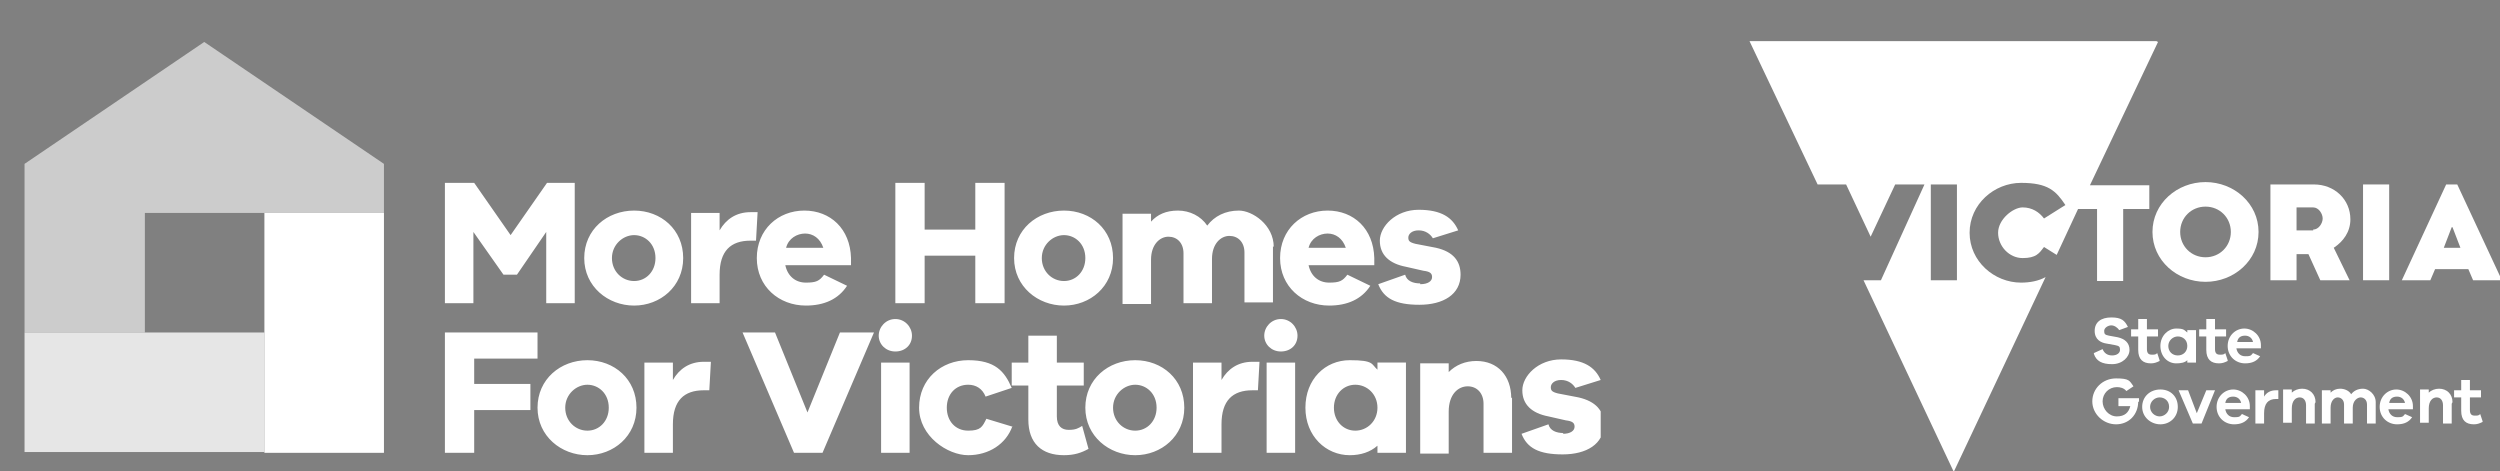 <?xml version="1.0" encoding="UTF-8"?>
<svg xmlns="http://www.w3.org/2000/svg" xmlns:xlink="http://www.w3.org/1999/xlink" version="1.1" viewBox="0 0 315.8 59.5">
  <rect x="0" y="0" width="315.8" height="59.5" fill="#808080" stroke="none"/>
  <defs>
    <style>
      .cls-1 {
        fill: none;
      }

      .cls-2 {
        opacity: .6;
      }

      .cls-2, .cls-3, .cls-4 {
        fill: #fff;
      }

      .cls-3 {
        opacity: .8;
      }

      .cls-5 {
        fill: #061d22;
      }

      .cls-6 {
        clip-path: url(#clippath-1);
      }

      .cls-7 {
        clip-path: url(#clippath);
      }
    </style>
    <clipPath id="clippath">
      <rect class="cls-1" x="3.1" y="5.3" width="199.1" height="52.2"/>
    </clipPath>
    <clipPath id="clippath-1">
      <rect class="cls-1" x="217.3" width="98.5" height="59.5"/>
    </clipPath>
  </defs>
  <!-- Generator: Adobe Illustrator 28.6.0, SVG Export Plug-In . SVG Version: 1.2.0 Build 709)  -->
  <g>
    <g id="Layer_1">
      <g class="cls-7">
        <path class="cls-4" d="M197.4,54.8c1,0,1.5-.4,1.5-.9s-.3-.7-1.1-.8l-2.2-.5c-2.1-.4-3.3-1.5-3.3-3.3s2-3.9,4.9-3.9,4.3,1,5,2.6l-3.2,1c-.3-.5-.9-1-1.8-1s-1.3.5-1.3.9.1.6.9.8l2.6.5c2.2.5,3.2,1.7,3.2,3.4,0,2.5-2.2,3.8-5.2,3.8s-4.5-.8-5.2-2.6l3.4-1.2c.2.8,1,1.1,1.9,1.1M191,50.2v7h-3.6v-6.2c0-1.3-.8-2.2-2-2.2s-2.4,1-2.4,3.2v5.3h-3.6v-11.4h3.6v1.1c.9-.9,2.1-1.4,3.5-1.4,2.7,0,4.4,1.9,4.4,4.7M174,51.5c0-1.7-1.3-2.9-2.8-2.9s-2.7,1.2-2.7,2.9,1.2,2.9,2.7,2.9,2.8-1.2,2.8-2.9M177.6,45.8v11.4h-3.6v-.9c-.9.8-2.1,1.2-3.5,1.2-3,0-5.6-2.4-5.6-6s2.5-6,5.6-6,2.7.5,3.5,1.2v-.9h3.6ZM163.6,57.2h-3.6v-11.4h3.6v11.4ZM163.9,42.4c0,1.2-.9,2-2.1,2s-2.1-.9-2.1-2,.9-2.1,2.1-2.1,2.1,1,2.1,2.1M159.1,45.7l-.2,3.6h-.7c-2.5,0-3.9,1.3-3.9,4.3v3.6h-3.6v-11.4h3.6v2.2c.8-1.4,2.1-2.3,3.9-2.3s.5,0,.8,0M146.1,51.5c0-1.8-1.3-2.9-2.7-2.9s-2.8,1.2-2.8,2.9,1.3,2.9,2.8,2.9,2.7-1.2,2.7-2.9M149.6,51.5c0,3.6-2.9,6-6.2,6s-6.3-2.4-6.3-6,2.9-6,6.3-6,6.2,2.4,6.2,6M137.5,56.7c-.9.5-1.8.8-3.1.8-2.8,0-4.5-1.5-4.5-4.5v-4.3h-2.1v-2.9h2.1v-3.4h3.6v3.4h3.4v2.9h-3.4v3.9c0,1.2.6,1.7,1.5,1.7s1.2-.2,1.7-.5l.8,2.9ZM127.9,53.8c-.8,2.3-3,3.7-5.6,3.7s-6.2-2.4-6.2-6,2.8-6,6.2-6,4.6,1.4,5.5,3.5l-3.3,1.1c-.4-1-1.2-1.5-2.2-1.5-1.6,0-2.7,1.2-2.7,2.9s1.1,2.9,2.7,2.9,1.8-.5,2.3-1.5l3.3,1ZM114.9,57.2h-3.6v-11.4h3.6v11.4ZM115.2,42.4c0,1.2-.9,2-2.1,2s-2.1-.9-2.1-2,.9-2.1,2.1-2.1,2.1,1,2.1,2.1M110.4,42l-6.5,15.2h-3.6l-6.5-15.2h4.1l4.1,10.1,4.1-10.1h4.1ZM89.8,45.7l-.2,3.6h-.7c-2.5,0-3.9,1.3-3.9,4.3v3.6h-3.6v-11.4h3.6v2.2c.8-1.4,2.1-2.3,3.9-2.3s.5,0,.8,0M76.9,51.5c0-1.8-1.3-2.9-2.7-2.9s-2.8,1.2-2.8,2.9,1.3,2.9,2.8,2.9,2.7-1.2,2.7-2.9M80.4,51.5c0,3.6-2.9,6-6.2,6s-6.3-2.4-6.3-6,2.9-6,6.3-6,6.2,2.4,6.2,6M59.9,45.3v3.2h7.1v3.3h-7.1v5.4h-3.7v-15.2h11.7v3.3h-8ZM179.4,35.9c1,0,1.5-.4,1.5-.9s-.3-.7-1.1-.8l-2.2-.5c-2.1-.4-3.3-1.5-3.3-3.3s2-3.9,4.9-3.9,4.3,1,5,2.6l-3.2,1c-.3-.5-.9-1-1.8-1s-1.3.5-1.3.9.1.6.9.8l2.6.5c2.2.5,3.1,1.7,3.1,3.4,0,2.5-2.2,3.8-5.2,3.8s-4.5-.8-5.2-2.6l3.4-1.2c.2.8,1,1.1,1.9,1.1M165.3,31.3h4.7c-.4-1.2-1.3-1.8-2.3-1.8s-2.1.6-2.4,1.8M173.6,33.5h-8.3c.3,1.4,1.3,2.2,2.6,2.2s1.7-.2,2.3-1l2.9,1.4c-1.1,1.7-2.9,2.5-5.2,2.5-3.4,0-6.2-2.4-6.2-6s2.7-6,6-6,5.8,2.3,5.9,6v.9ZM160.8,31.1v7.1h-3.6v-6.3c0-1.3-.8-2.1-1.9-2.1s-2.2,1-2.2,2.9v5.6h-3.6v-6.3c0-1.3-.8-2.1-1.9-2.1s-2.2,1-2.2,2.9v5.6h-3.6v-11.4h3.6v1c.8-.9,1.9-1.4,3.4-1.4s2.9.7,3.7,1.9c.9-1.2,2.3-1.9,4-1.9s4.4,1.8,4.4,4.6M137.1,32.6c0-1.8-1.3-2.9-2.7-2.9s-2.8,1.2-2.8,2.9,1.3,2.9,2.8,2.9,2.7-1.2,2.7-2.9M140.6,32.6c0,3.6-2.9,6-6.2,6s-6.3-2.4-6.3-6,2.9-6,6.3-6,6.2,2.4,6.2,6M126.9,23.1v15.2h-3.7v-6h-6.4v6h-3.7v-15.2h3.7v5.9h6.4v-5.9h3.7ZM99.3,31.3h4.7c-.4-1.2-1.3-1.8-2.3-1.8s-2.1.6-2.4,1.8M107.5,33.5h-8.3c.3,1.4,1.3,2.2,2.6,2.2s1.7-.2,2.3-1l2.9,1.4c-1.1,1.7-2.9,2.5-5.2,2.5-3.4,0-6.2-2.4-6.2-6s2.7-6,6-6,5.8,2.3,5.9,6v.9ZM95.7,26.8l-.2,3.6h-.7c-2.5,0-3.9,1.3-3.9,4.3v3.6h-3.6v-11.4h3.6v2.2c.8-1.4,2.1-2.3,3.9-2.3s.5,0,.8,0M82.8,32.6c0-1.8-1.3-2.9-2.7-2.9s-2.8,1.2-2.8,2.9,1.3,2.9,2.8,2.9,2.7-1.2,2.7-2.9M86.3,32.6c0,3.6-2.9,6-6.2,6s-6.3-2.4-6.3-6,2.9-6,6.3-6,6.2,2.4,6.2,6M72.6,23.1v15.2h-3.6v-9l-3.7,5.4h-1.7l-3.8-5.4v9h-3.6v-15.2h3.7l4.6,6.6,4.6-6.6h3.6Z"/>
      </g>
      <rect class="cls-4" x="33.4" y="26.9" width="15.1" height="30.3"/>
      <rect class="cls-3" x="3.1" y="42" width="30.3" height="15.1"/>
      <rect class="cls-1" x="3.1" y="42" width="30.3" height="15.1"/>
      <rect class="cls-1" y="39.6" width="36.5" height="17.9"/>
      <rect class="cls-1" y="39.6" width="36.5" height="17.9"/>
      <polygon class="cls-2" points="25.8 5.3 3.1 20.7 3.1 26.9 3.1 42 18.3 42 18.3 26.9 48.5 26.9 48.5 20.7 25.8 5.3 25.8 5.3"/>
      <rect class="cls-1" x="3.1" y="5.3" width="45.4" height="36.7"/>
      <rect class="cls-1" y="2.9" width="51.7" height="39.5"/>
      <rect class="cls-1" y="2.9" width="51.7" height="39.5"/>
      <rect class="cls-1" x="3.1" y="5.3" width="199.1" height="52.2"/>
      <path class="cls-4" d="M309.6,28.7h.2l1,2.6h-2.1l1-2.6ZM309,23.3l-5.6,12.1h3.6l.6-1.4h4.2l.6,1.4h3.5v-.3l-5.5-11.8h-1.4Z"/>
      <g class="cls-6">
        <path class="cls-4" d="M272.4,5.2h-51.4l8.6,18.1h3.6l3.1,6.6,3.1-6.6h3.7l-5.5,12.1h-2.2l11.4,24.2,11.6-24.6c-.9.5-2,.7-3.1.7-3.4,0-6.5-2.7-6.5-6.3s3.1-6.3,6.5-6.3,4.4,1,5.6,2.8l-2.7,1.7c-.6-.8-1.5-1.4-2.7-1.4s-3.1,1.5-3.1,3.2,1.4,3.2,3.1,3.2,2.1-.6,2.7-1.4l1.6,1,2.7-5.8h2.4v9.1h3.3v-9.1h3.3v-3h-7.5l8.6-18.1ZM247.2,35.4h-3.3v-12.1h3.3v12.1Z"/>
        <path class="cls-4" d="M278.6,23c-3.6,0-6.7,2.7-6.7,6.3s3.1,6.3,6.7,6.3,6.7-2.7,6.7-6.3-3.1-6.3-6.7-6.3M278.6,32.5c-1.8,0-3.2-1.4-3.2-3.2s1.4-3.2,3.2-3.2,3.2,1.4,3.2,3.2-1.4,3.2-3.2,3.2"/>
        <path class="cls-4" d="M296.9,27.7c0-2.5-2-4.4-4.6-4.4h-5.5v12.1h3.3v-3.3h1.5l1.5,3.3h3.7l-2-4.1c1.2-.8,2.1-2,2.1-3.6M292.2,29.1h-2.1v-2.9h2.1c.7,0,1.2.8,1.2,1.4s-.5,1.4-1.2,1.4"/>
        <rect class="cls-4" x="298.5" y="23.3" width="3.3" height="12.1"/>
        <path class="cls-4" d="M264.5,44.6l1.1-.5c.2.5.6.8,1.2.8s1-.3,1-.7-.1-.5-.6-.6l-1.1-.2c-.7-.1-1.5-.5-1.5-1.6s.8-1.7,2.1-1.7,1.7.4,2.1,1.2l-1.1.4c-.2-.3-.6-.6-1-.6s-.9.3-.9.7.1.5.6.6l1.1.2c.9.2,1.5.7,1.5,1.6s-.9,1.8-2.2,1.8-2-.4-2.3-1.3"/>
        <path class="cls-4" d="M272.8,45.6c-.4.2-.7.3-1.1.3-1,0-1.6-.5-1.6-1.7v-1.7h-.9v-.9h.9v-1.3h1.1v1.3h1.4v.9h-1.4v1.6c0,.5.2.7.6.7s.5,0,.7-.2l.3.9Z"/>
        <path class="cls-4" d="M277.4,41.6v4.2h-1.1v-.3c-.3.3-.8.4-1.4.4-1.1,0-2-.9-2-2.2s1-2.2,2-2.2,1,.2,1.4.5v-.3h1.1ZM276.3,43.7c0-.8-.6-1.2-1.2-1.2s-1.2.5-1.2,1.2.5,1.2,1.2,1.2,1.2-.5,1.2-1.2"/>
        <path class="cls-4" d="M281.4,45.6c-.4.2-.7.3-1.1.3-1,0-1.6-.5-1.6-1.7v-1.7h-.9v-.9h.9v-1.3h1.1v1.3h1.4v.9h-1.4v1.6c0,.5.2.7.6.7s.5,0,.7-.2l.3.9Z"/>
        <path class="cls-4" d="M285.7,44h-3.2c.1.6.5,1,1.1,1s.7,0,1-.4l.9.4c-.4.6-1,.9-1.9.9-1.2,0-2.2-.9-2.2-2.2s1-2.2,2.1-2.2,2.1.9,2.1,2.1v.4ZM282.6,43.2h2c-.1-.5-.5-.8-1-.8s-.9.2-1,.8"/>
        <path class="cls-4" d="M270.1,50.7c0,1.7-1.2,2.9-2.8,2.9s-3-1.3-3-2.9,1.3-2.9,3-2.9,1.7.3,2.2,1l-.9.6c-.3-.4-.8-.5-1.2-.5-1,0-1.8.8-1.8,1.8s.8,1.9,1.8,1.9,1.5-.5,1.7-1.3h-1.5v-1h2.6c0,.2,0,.4,0,.5"/>
        <path class="cls-4" d="M275.1,51.4c0,1.3-1,2.2-2.2,2.2s-2.3-.9-2.3-2.2,1-2.2,2.3-2.2,2.2.9,2.2,2.2M274,51.4c0-.8-.6-1.2-1.2-1.2s-1.2.5-1.2,1.2.6,1.2,1.2,1.2,1.2-.5,1.2-1.2"/>
        <polygon class="cls-4" points="279.8 49.3 278.1 53.5 277 53.5 275.2 49.3 276.4 49.3 277.5 52.2 278.7 49.3 279.8 49.3"/>
        <path class="cls-4" d="M284.3,51.7h-3.2c.1.6.5,1,1.1,1s.7,0,1-.4l.9.4c-.4.6-1,.9-1.9.9-1.2,0-2.2-.9-2.2-2.2s1-2.2,2.1-2.2,2.1.9,2.1,2.1v.4ZM281.1,50.9h2c-.1-.5-.5-.8-1-.8s-.9.2-1,.8"/>
        <path class="cls-4" d="M287.8,49.3v1.1h-.3c-1,0-1.5.6-1.5,1.8v1.3h-1.1v-4.2h1.1v.8c.3-.5.8-.8,1.5-.8s.2,0,.3,0"/>
        <path class="cls-4" d="M292.4,51v2.5h-1.1v-2.3c0-.6-.3-1-.8-1s-1,.4-1,1.4v1.8h-1.1v-4.2h1.1v.4c.3-.3.8-.5,1.3-.5,1,0,1.7.7,1.7,1.7"/>
        <path class="cls-4" d="M300.1,50.9v2.6h-1.1v-2.4c0-.6-.4-.9-.8-.9s-1,.4-1,1.3v2h-1.1v-2.4c0-.6-.4-.9-.8-.9s-.9.4-.9,1.3v2h-1.1v-4.2h1.1v.3c.3-.3.7-.5,1.2-.5s1.1.2,1.4.7c.3-.4.8-.7,1.5-.7s1.6.7,1.6,1.7"/>
        <path class="cls-4" d="M304.9,51.7h-3.2c.1.6.5,1,1.1,1s.7,0,1-.4l.9.4c-.4.6-1,.9-1.9.9-1.2,0-2.2-.9-2.2-2.2s1-2.2,2.1-2.2,2.1.9,2.1,2.1v.4ZM301.8,50.9h2c-.1-.5-.5-.8-1-.8s-.9.2-1,.8"/>
        <path class="cls-4" d="M309.7,51v2.5h-1.1v-2.3c0-.6-.3-1-.8-1s-1,.4-1,1.4v1.8h-1.1v-4.2h1.1v.4c.3-.3.8-.5,1.3-.5,1,0,1.7.7,1.7,1.7"/>
        <path class="cls-4" d="M313.6,53.3c-.4.2-.7.3-1.1.3-1,0-1.6-.5-1.6-1.7v-1.7h-.9v-.9h.9v-1.3h1.1v1.3h1.4v.9h-1.4v1.6c0,.5.2.7.6.7s.5,0,.7-.2l.3.9Z"/>
        <path class="cls-5" d="M108.4,34.1h-3.4v-11h3.4c3,0,3.5,1.3,3.5,3.7v3.6c0,1.1,0,2.2-.8,2.9-.6.5-1.4.8-2.7.8M106.5,32.6h1.7c1.9,0,2-.6,2-2.2v-3.6c0-1.7,0-2.2-2-2.2h-1.7v8Z"/>
        <polygon class="cls-5" points="119.8 34.1 113.7 34.1 113.7 23 119.4 23 119.4 24.4 115.3 24.4 115.3 27.4 119 27.4 119 28.9 115.3 28.9 115.3 32.6 119.8 32.6 119.8 34.1"/>
        <polygon class="cls-5" points="124.9 34.1 123.5 34.1 120.5 23 122.1 23 123.2 27.1 124.2 31.4 125.2 27.1 126.3 23 127.9 23 124.9 34.1"/>
        <polygon class="cls-5" points="135.1 34.1 129.1 34.1 129.1 23 134.7 23 134.7 24.4 130.6 24.4 130.6 27.4 134.4 27.4 134.4 28.9 130.6 28.9 130.6 32.6 135.1 32.6 135.1 34.1"/>
        <polygon class="cls-5" points="142.5 34.1 136.7 34.1 136.7 23 138.3 23 138.3 32.6 142.5 32.6 142.5 34.1"/>
        <path class="cls-5" d="M147.1,34.2c-3,0-3.6-1.3-3.6-3.8v-3.8c0-2.4.6-3.8,3.6-3.8s3.6,1.3,3.6,3.8v3.8c0,2.4-.6,3.8-3.6,3.8M147.1,24.3c-1.9,0-2,.6-2,2.3v3.8c0,1.7.2,2.3,2,2.3s2-.6,2-2.3v-3.8c0-1.7-.2-2.3-2-2.3"/>
        <path class="cls-5" d="M154.2,34.1h-1.6v-11h3c2.1,0,3.2,1,3.2,3v1.2c0,2.3-.9,3.2-3.2,3.2h-1.5v3.6ZM154.2,29h1.5c1.1,0,1.6-.3,1.6-1.7v-1.2c0-1.4-.5-1.5-1.6-1.6h-1.4v4.5Z"/>
        <polygon class="cls-5" points="167.6 34.1 166.1 34.1 166.1 28.9 166.2 26.8 164.5 32.1 163.7 32.1 163.7 32 162 26.8 162.1 28.9 162.1 34.1 160.6 34.1 160.6 23 162.3 23 164.1 28.7 165.9 23 167.6 23 167.6 34.1"/>
        <polygon class="cls-5" points="175.8 34.1 169.7 34.1 169.7 23 175.4 23 175.4 24.4 171.3 24.4 171.3 27.4 175 27.4 175 28.9 171.3 28.9 171.3 32.6 175.8 32.6 175.8 34.1"/>
        <polygon class="cls-5" points="183.6 34.1 182.2 34.1 182.2 34 178.8 26.7 178.9 29.7 178.9 34.1 177.4 34.1 177.4 23 178.8 23 182.2 30.8 182.1 27.7 182.1 23 183.6 23 183.6 34.1"/>
        <polygon class="cls-5" points="188.7 34.1 187.1 34.1 187.1 24.5 184.8 24.5 184.8 23.1 190.9 23.1 190.9 24.5 188.7 24.5 188.7 34.1"/>
        <polygon class="cls-5" points="113 53.7 109.7 53.7 105.2 37.1 108.6 37.1 110.1 42.2 111.4 48.7 112.6 42.2 114.1 37.1 117.5 37.1 113 53.7"/>
        <rect class="cls-5" x="119.1" y="37.1" width="3.4" height="16.6"/>
        <path class="cls-5" d="M130.9,53.7c-3.9,0-5.6-1.6-5.6-5v-6.5c0-3.6,1.6-5,5.6-5s5.7,1.6,5.7,5.2v.2h-3.3v-.2c0-1.5-.3-2.2-2.4-2.2s-2.3.7-2.3,2.2v6.3c0,1.4.4,2.2,2.3,2.2s2.4-.8,2.4-2.2v-.2h3.3v.2c0,3.6-1.8,5.2-5.7,5.2"/>
        <polygon class="cls-5" points="144.4 53.7 141.1 53.7 141.1 40.2 137.8 40.2 137.8 37.2 147.8 37.2 147.8 40.2 144.4 40.2 144.4 53.7"/>
        <path class="cls-5" d="M154.3,53.8c-3.9,0-5.6-1.6-5.6-5v-6.8c0-3.6,1.6-5,5.6-5s5.7,1.5,5.7,5v6.8c0,3.5-1.8,5-5.7,5M154.3,39.9c-1.9,0-2.3.8-2.3,2.2v6.5c0,1.4.4,2.2,2.3,2.2s2.4-.8,2.4-2.2v-6.5c0-1.4-.4-2.2-2.4-2.2"/>
        <path class="cls-5" d="M174,53.7h-3.9l-3.2-5.7h-.7v5.7h-3.3v-16.6h4.3c4.1,0,5.9,1.6,5.9,5.1v.8c0,2.4-.8,3.7-2.7,4.4l3.6,6.2ZM166.2,44.9h1c2.1,0,2.5-.7,2.5-2v-.5c0-1.4-.3-2.1-2.4-2.1h-1v4.7Z"/>
        <rect class="cls-5" x="175.9" y="37.1" width="3.4" height="16.6"/>
        <path class="cls-5" d="M193.2,53.7h-3.4l-.8-2.8h-3.8l-.8,2.8h-3.4l4.6-16.5h3.2l4.5,16.5ZM186,47.6h2.1l-1.1-4.7-1.1,4.7Z"/>
        <path class="cls-5" d="M86.8,48.3l2.8,1.2,8.7-12.5-2-.2-9.6,11.4ZM87.5,36.1l-.9.6-2.8-9h-5.9l2.9,9.4-9,4.8.9.4,8.2-4.6.2.7-7.5,4.4,1.1.5,6.6-4.1.3.9-5.7,3.8,1.3.6,11.4-8h-1.2ZM93,36.6l-10.7,9.8,2.1.9,10.3-10.6-1.7-.2ZM90,36.3l-11.3,8.5,1.6.7,11.1-9.1h-1.4ZM79.9,14.9l3.9,12.8h2.3l-3.7-12.1,3.8,1,3.4,11.2h1.4l-3.3-10.8,2.5.6,3.1,10.1h1l-3-9.9,1.8.5,2.9,9.4h0l6.1-14.9L76.4,0l-6.2,27.6h7.7l-4.5-14.4,6.5,1.7ZM88.7,36.2l2.9-2-2-6.6h-3.5l2.6,8.6ZM95.4,31.5l1.3-.9-.9-3h-1.6l1.2,3.9ZM92.7,33.4l1.9-1.3-1.4-4.4h-2.3l1.8,5.8Z"/>
      </g>
    </g>
  </g>
</svg>